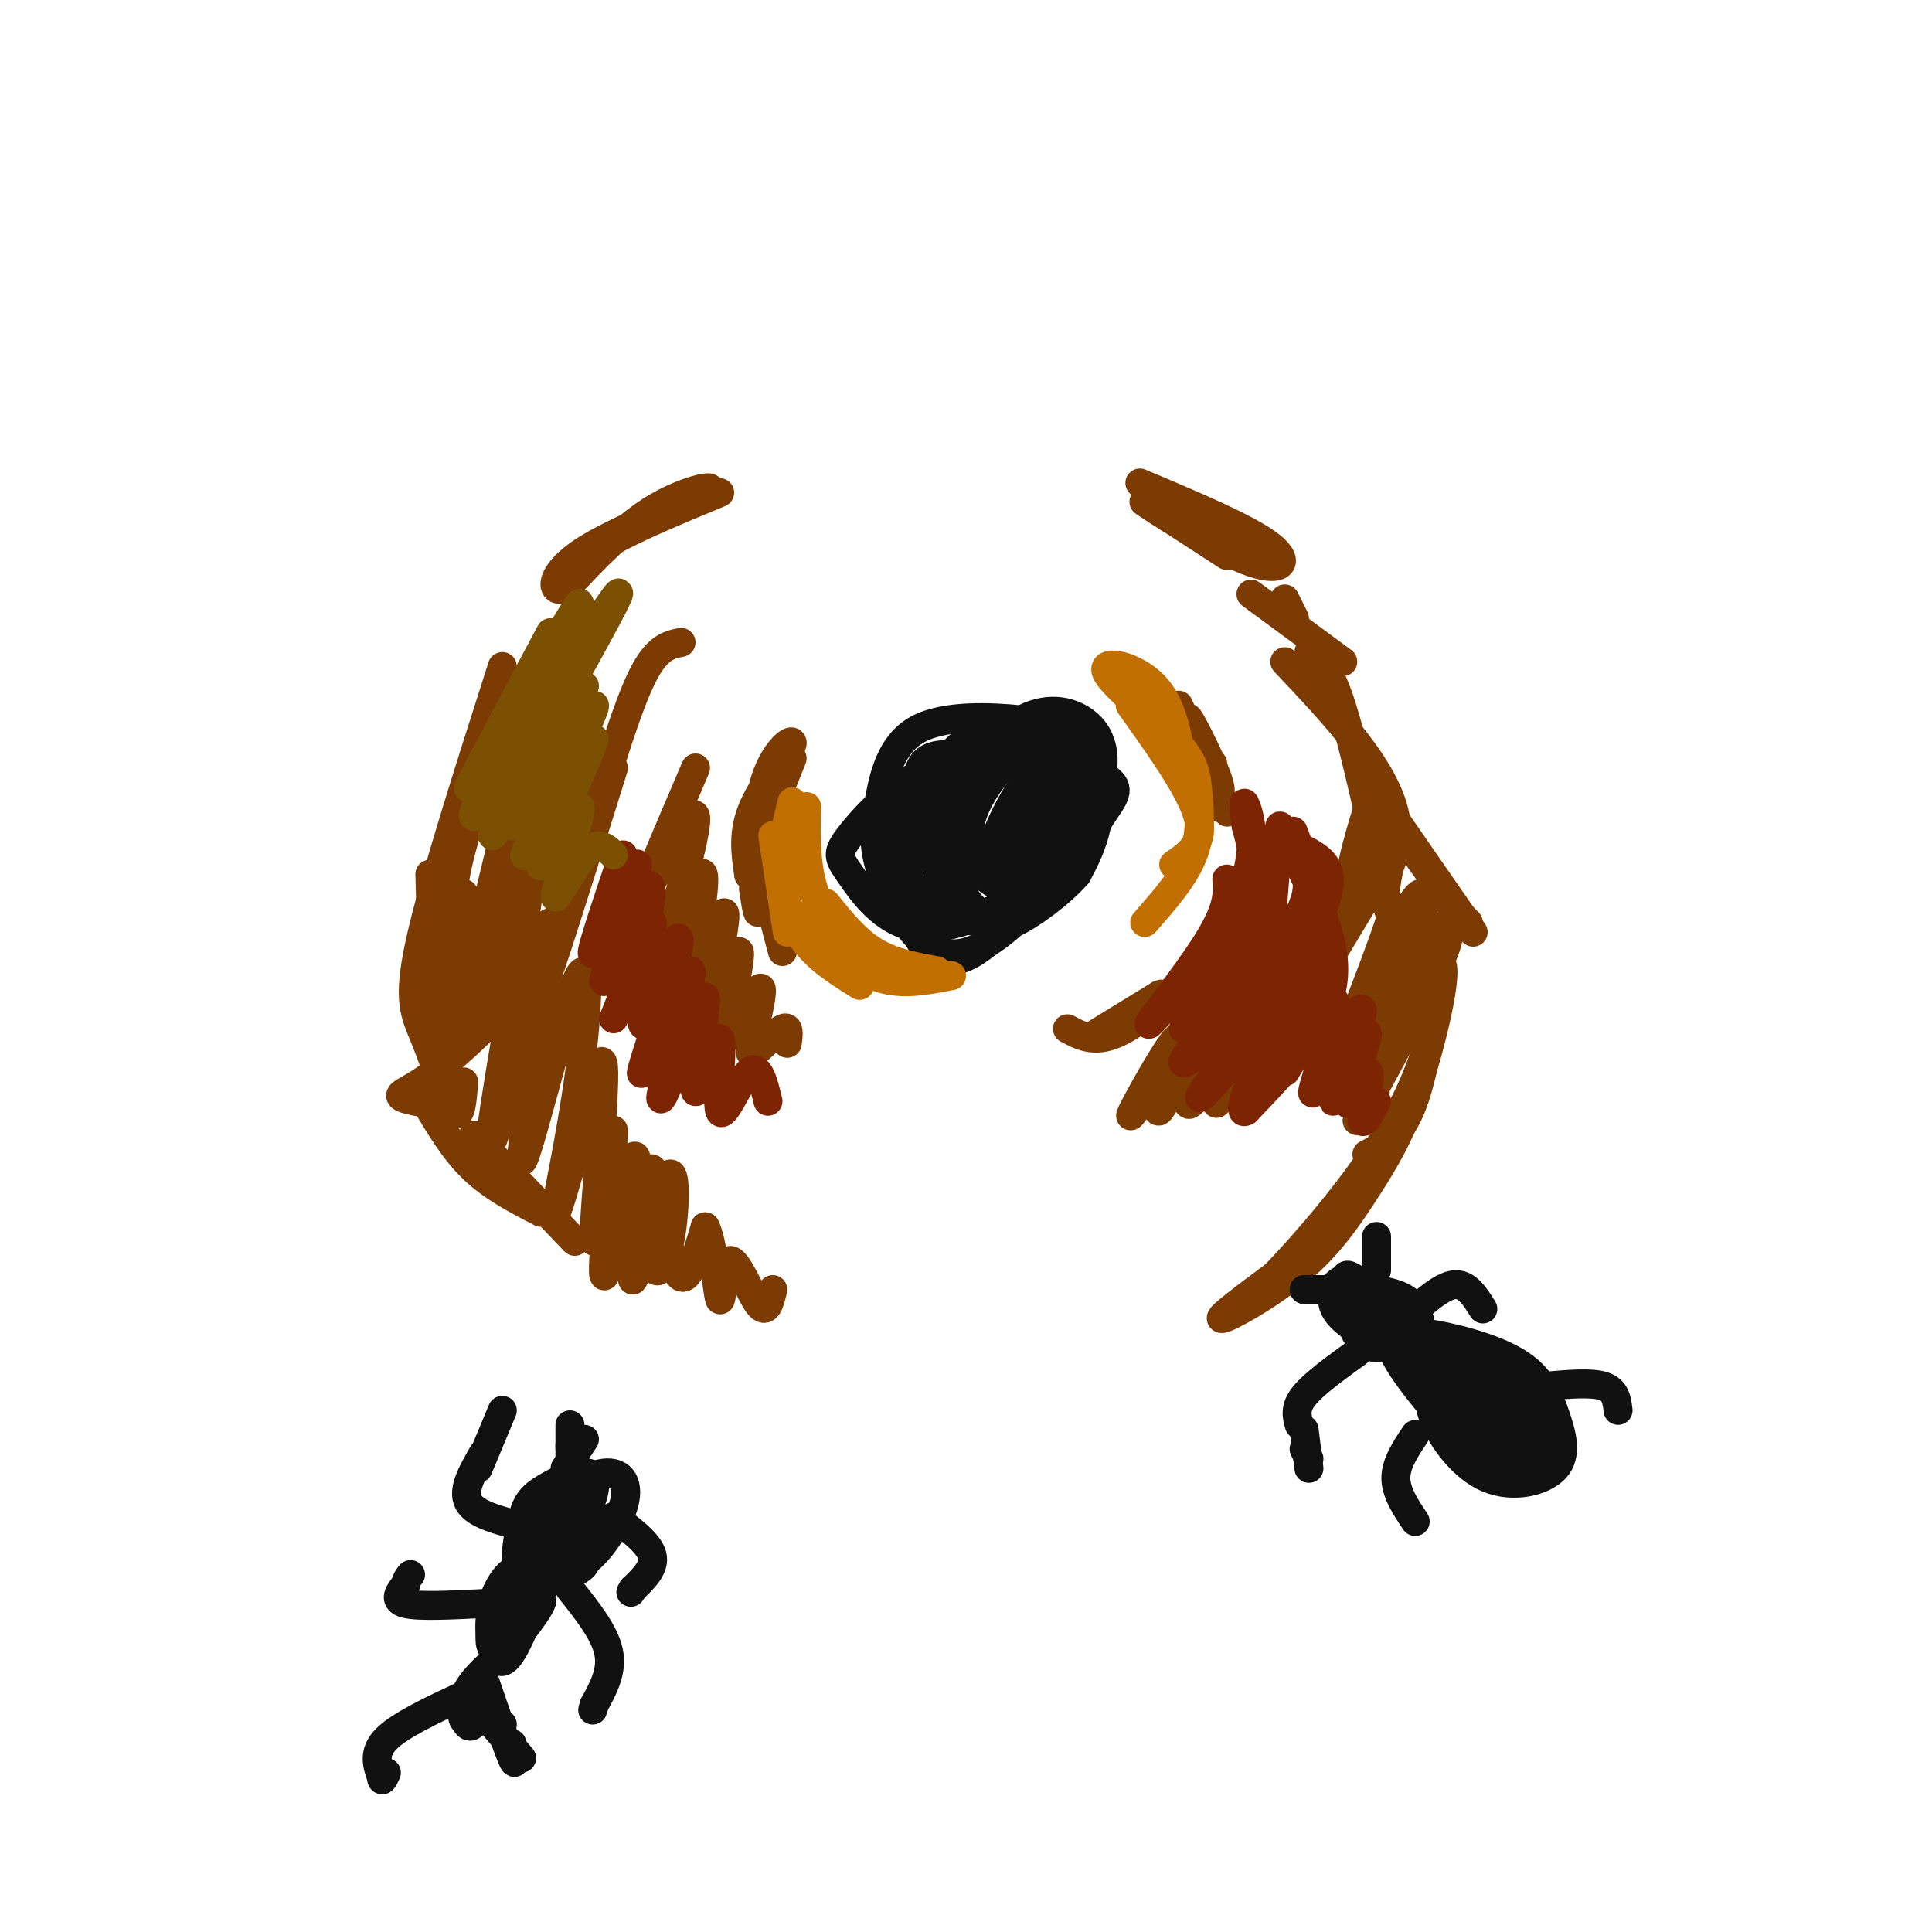 <svg viewBox='0 0 400 400' version='1.1' xmlns='http://www.w3.org/2000/svg' xmlns:xlink='http://www.w3.org/1999/xlink'><g fill='none' stroke='#7C3B02' stroke-width='6' stroke-linecap='round' stroke-linejoin='round'><path d='M164,157c0.000,0.000 -2.000,5.000 -2,5'/><path d='M160,160c0.000,0.000 -2.000,29.000 -2,29'/><path d='M157,178c0.000,0.000 5.000,19.000 5,19'/><path d='M156,184c0.553,3.632 1.107,7.263 1,3c-0.107,-4.263 -0.874,-16.421 1,-24c1.874,-7.579 6.389,-10.579 6,-9c-0.389,1.579 -5.683,7.737 -8,13c-2.317,5.263 -1.659,9.632 -1,14'/><path d='M155,181c0.167,1.333 1.083,-2.333 2,-6'/><path d='M244,146c5.321,11.786 10.643,23.571 10,22c-0.643,-1.571 -7.250,-16.500 -8,-19c-0.750,-2.500 4.357,7.429 6,12c1.643,4.571 -0.179,3.786 -2,3'/><path d='M250,164c-0.089,-1.267 0.689,-5.933 1,-6c0.311,-0.067 0.156,4.467 0,9'/><path d='M221,213c2.744,1.470 5.488,2.940 10,1c4.512,-1.940 10.792,-7.292 9,-7c-1.792,0.292 -11.655,6.226 -13,7c-1.345,0.774 5.827,-3.613 13,-8'/><path d='M240,206c1.667,-0.833 -0.667,1.083 -3,3'/><path d='M266,124c0.000,0.000 2.000,4.000 2,4'/><path d='M259,123c0.000,0.000 19.000,14.000 19,14'/><path d='M271,135c1.917,1.500 3.833,3.000 6,9c2.167,6.000 4.583,16.500 7,27'/><path d='M287,167c0.000,0.000 18.000,26.000 18,26'/><path d='M289,171c0.000,0.000 15.000,21.000 15,21'/><path d='M300,187c0.000,0.000 4.000,4.000 4,4'/><path d='M141,133c-2.500,0.500 -5.000,1.000 -8,7c-3.000,6.000 -6.500,17.500 -10,29'/><path d='M127,159c-5.266,16.853 -10.532,33.705 -13,41c-2.468,7.295 -2.136,5.032 -3,4c-0.864,-1.032 -2.922,-0.833 -2,-4c0.922,-3.167 4.825,-9.699 5,-9c0.175,0.699 -3.379,8.628 -8,15c-4.621,6.372 -10.311,11.186 -16,16'/><path d='M90,222c-4.444,3.511 -7.556,4.289 -7,5c0.556,0.711 4.778,1.356 9,2'/><path d='M88,228c3.000,5.083 6.000,10.167 10,14c4.000,3.833 9.000,6.417 14,9'/><path d='M98,235c0.000,0.000 21.000,22.000 21,22'/><path d='M96,224c-0.298,3.976 -0.595,7.952 -2,6c-1.405,-1.952 -3.917,-9.833 -6,-15c-2.083,-5.167 -3.738,-7.619 -1,-20c2.738,-12.381 9.869,-34.690 17,-57'/><path d='M89,181c0.000,0.000 1.000,37.000 1,37'/><path d='M94,216c-0.833,-11.250 -1.667,-22.500 0,-33c1.667,-10.500 5.833,-20.250 10,-30'/><path d='M96,185c-3.359,22.638 -6.718,45.276 -3,33c3.718,-12.276 14.512,-59.466 15,-59c0.488,0.466 -9.330,48.587 -10,55c-0.670,6.413 7.809,-28.882 11,-39c3.191,-10.118 1.096,4.941 -1,20'/><path d='M108,195c-2.384,15.768 -7.846,45.189 -6,41c1.846,-4.189 10.998,-41.989 12,-41c1.002,0.989 -6.146,40.768 -6,45c0.146,4.232 7.585,-27.082 11,-36c3.415,-8.918 2.804,4.561 1,18c-1.804,13.439 -4.801,26.840 -5,29c-0.199,2.160 2.401,-6.920 5,-16'/><path d='M120,235c2.108,-8.082 4.878,-20.285 5,-13c0.122,7.285 -2.404,34.060 -2,35c0.404,0.940 3.737,-23.954 4,-23c0.263,0.954 -2.545,27.757 -2,30c0.545,2.243 4.441,-20.073 6,-24c1.559,-3.927 0.779,10.537 0,25'/><path d='M131,265c1.464,-1.350 5.124,-17.226 7,-21c1.876,-3.774 1.967,4.552 1,11c-0.967,6.448 -2.991,11.017 -4,6c-1.009,-5.017 -1.002,-19.620 0,-19c1.002,0.620 3.001,16.463 5,21c1.999,4.537 4.000,-2.231 6,-9'/><path d='M146,254c1.573,2.643 2.504,13.750 3,15c0.496,1.250 0.557,-7.356 2,-8c1.443,-0.644 4.270,6.673 6,9c1.730,2.327 2.365,-0.337 3,-3'/><path d='M144,159c-6.175,14.431 -12.351,28.861 -11,27c1.351,-1.861 10.228,-20.014 11,-17c0.772,3.014 -6.561,27.196 -7,30c-0.439,2.804 6.018,-15.770 8,-18c1.982,-2.230 -0.509,11.885 -3,26'/><path d='M142,207c1.643,-1.627 7.252,-18.694 8,-18c0.748,0.694 -3.363,19.150 -3,21c0.363,1.850 5.200,-12.906 6,-13c0.800,-0.094 -2.439,14.475 -2,17c0.439,2.525 4.554,-6.993 6,-9c1.446,-2.007 0.223,3.496 -1,9'/><path d='M156,214c-0.500,2.631 -1.250,4.708 0,4c1.250,-0.708 4.500,-4.202 6,-5c1.500,-0.798 1.250,1.101 1,3'/><path d='M237,227c-2.090,3.082 -4.180,6.165 -2,2c2.180,-4.165 8.631,-15.577 9,-14c0.369,1.577 -5.344,16.144 -4,15c1.344,-1.144 9.747,-18.000 11,-19c1.253,-1.000 -4.642,13.857 -5,17c-0.358,3.143 4.821,-5.429 10,-14'/><path d='M256,214c0.489,1.378 -3.289,11.822 -4,14c-0.711,2.178 1.644,-3.911 4,-10'/><path d='M266,137c10.824,11.463 21.649,22.925 23,33c1.351,10.075 -6.771,18.761 -9,17c-2.229,-1.761 1.437,-13.971 3,-19c1.563,-5.029 1.024,-2.878 2,-2c0.976,0.878 3.469,0.484 -1,11c-4.469,10.516 -15.899,31.942 -16,33c-0.101,1.058 11.127,-18.254 16,-26c4.873,-7.746 3.392,-3.928 3,-1c-0.392,2.928 0.304,4.964 1,7'/><path d='M288,190c-2.430,7.814 -9.007,23.849 -8,22c1.007,-1.849 9.596,-21.583 13,-26c3.404,-4.417 1.623,6.483 -2,17c-3.623,10.517 -9.087,20.649 -10,20c-0.913,-0.649 2.724,-12.081 6,-19c3.276,-6.919 6.190,-9.324 9,-11c2.810,-1.676 5.517,-2.622 3,4c-2.517,6.622 -10.259,20.811 -18,35'/><path d='M281,232c0.883,-2.916 12.089,-27.705 16,-32c3.911,-4.295 0.526,11.904 -3,23c-3.526,11.096 -7.192,17.087 -11,23c-3.808,5.913 -7.756,11.746 -14,17c-6.244,5.254 -14.784,9.930 -16,10c-1.216,0.070 4.892,-4.465 11,-9'/><path d='M264,264c7.344,-7.686 20.206,-22.400 27,-36c6.794,-13.600 7.522,-26.085 7,-25c-0.522,1.085 -2.292,15.738 -5,24c-2.708,8.262 -6.354,10.131 -10,12'/><path d='M117,122c6.195,-6.560 12.389,-13.120 19,-17c6.611,-3.880 13.638,-5.081 10,-3c-3.638,2.081 -17.941,7.445 -25,12c-7.059,4.555 -6.874,8.301 -5,8c1.874,-0.301 5.437,-4.651 9,-9'/><path d='M125,113c5.500,-3.333 14.750,-7.167 24,-11'/><path d='M236,100c11.250,4.732 22.500,9.464 27,13c4.500,3.536 2.250,5.875 -5,3c-7.250,-2.875 -19.500,-10.964 -21,-12c-1.500,-1.036 7.750,4.982 17,11'/></g>
<g fill='none' stroke='#111111' stroke-width='6' stroke-linecap='round' stroke-linejoin='round'><path d='M198,163c-2.952,2.475 -5.903,4.951 -8,8c-2.097,3.049 -3.339,6.673 -2,10c1.339,3.327 5.261,6.357 8,8c2.739,1.643 4.296,1.898 8,1c3.704,-0.898 9.555,-2.949 14,-7c4.445,-4.051 7.486,-10.101 10,-14c2.514,-3.899 4.503,-5.646 1,-8c-3.503,-2.354 -12.496,-5.316 -20,-6c-7.504,-0.684 -13.519,0.911 -17,6c-3.481,5.089 -4.428,13.673 -4,19c0.428,5.327 2.231,7.396 6,9c3.769,1.604 9.506,2.744 15,0c5.494,-2.744 10.747,-9.372 16,-16'/><path d='M225,173c2.359,-4.517 0.257,-7.810 -1,-10c-1.257,-2.190 -1.668,-3.276 -5,-4c-3.332,-0.724 -9.586,-1.084 -16,-2c-6.414,-0.916 -12.990,-2.387 -13,5c-0.010,7.387 6.545,23.634 6,27c-0.545,3.366 -8.188,-6.148 -11,-12c-2.812,-5.852 -0.791,-8.040 3,-12c3.791,-3.960 9.353,-9.691 15,-12c5.647,-2.309 11.380,-1.196 15,2c3.620,3.196 5.129,8.476 5,13c-0.129,4.524 -1.894,8.293 -4,11c-2.106,2.707 -4.553,4.354 -7,6'/><path d='M212,185c-5.267,3.109 -14.934,7.881 -22,7c-7.066,-0.881 -11.530,-7.415 -14,-11c-2.470,-3.585 -2.944,-4.219 0,-8c2.944,-3.781 9.306,-10.707 17,-14c7.694,-3.293 16.718,-2.954 22,0c5.282,2.954 6.821,8.521 8,11c1.179,2.479 1.999,1.870 -2,7c-3.999,5.130 -12.818,15.999 -19,20c-6.182,4.001 -9.726,1.136 -12,-3c-2.274,-4.136 -3.277,-9.541 -2,-17c1.277,-7.459 4.834,-16.971 10,-22c5.166,-5.029 11.941,-5.575 16,-5c4.059,0.575 5.400,2.270 7,4c1.600,1.730 3.457,3.494 3,8c-0.457,4.506 -3.229,11.753 -6,19'/><path d='M218,181c-3.664,6.254 -9.822,12.389 -15,15c-5.178,2.611 -9.374,1.697 -13,-2c-3.626,-3.697 -6.680,-10.178 -8,-15c-1.320,-4.822 -0.906,-7.987 0,-13c0.906,-5.013 2.305,-11.875 8,-15c5.695,-3.125 15.686,-2.514 21,-2c5.314,0.514 5.950,0.931 8,4c2.050,3.069 5.512,8.791 7,12c1.488,3.209 1.000,3.907 -2,7c-3.000,3.093 -8.512,8.582 -12,12c-3.488,3.418 -4.953,4.764 -9,5c-4.047,0.236 -10.678,-0.639 -14,-1c-3.322,-0.361 -3.336,-0.207 -3,-5c0.336,-4.793 1.021,-14.533 5,-21c3.979,-6.467 11.252,-9.661 18,-10c6.748,-0.339 12.971,2.178 16,6c3.029,3.822 2.866,8.949 2,13c-0.866,4.051 -2.433,7.025 -4,10'/><path d='M223,181c-3.317,3.860 -9.609,8.512 -13,10c-3.391,1.488 -3.882,-0.186 -5,-1c-1.118,-0.814 -2.863,-0.768 -5,-4c-2.137,-3.232 -4.666,-9.743 -3,-17c1.666,-7.257 7.528,-15.259 13,-19c5.472,-3.741 10.555,-3.222 14,-1c3.445,2.222 5.252,6.146 4,12c-1.252,5.854 -5.562,13.638 -10,18c-4.438,4.362 -9.003,5.303 -12,4c-2.997,-1.303 -4.427,-4.851 -5,-8c-0.573,-3.149 -0.290,-5.899 2,-10c2.290,-4.101 6.586,-9.552 11,-11c4.414,-1.448 8.946,1.107 11,5c2.054,3.893 1.630,9.125 -2,14c-3.630,4.875 -10.466,9.393 -14,10c-3.534,0.607 -3.767,-2.696 -4,-6'/><path d='M205,177c1.239,-5.245 6.336,-15.359 10,-18c3.664,-2.641 5.893,2.190 7,5c1.107,2.810 1.091,3.600 0,6c-1.091,2.400 -3.256,6.412 -5,9c-1.744,2.588 -3.068,3.754 -4,4c-0.932,0.246 -1.473,-0.428 -2,-2c-0.527,-1.572 -1.042,-4.041 0,-8c1.042,-3.959 3.640,-9.408 6,-10c2.360,-0.592 4.481,3.673 5,7c0.519,3.327 -0.565,5.718 -3,8c-2.435,2.282 -6.220,4.457 -6,1c0.220,-3.457 4.444,-12.546 7,-15c2.556,-2.454 3.445,1.727 3,5c-0.445,3.273 -2.222,5.636 -4,8'/><path d='M219,177c-1.656,1.612 -3.797,1.643 -4,0c-0.203,-1.643 1.531,-4.960 4,-7c2.469,-2.040 5.672,-2.805 6,-1c0.328,1.805 -2.219,6.178 -4,8c-1.781,1.822 -2.794,1.092 -3,0c-0.206,-1.092 0.397,-2.546 1,-4'/><path d='M114,310c-1.303,0.916 -2.606,1.832 -3,6c-0.394,4.168 0.122,11.589 3,10c2.878,-1.589 8.120,-12.187 8,-16c-0.120,-3.813 -5.601,-0.839 -8,3c-2.399,3.839 -1.715,8.545 0,9c1.715,0.455 4.462,-3.339 6,-7c1.538,-3.661 1.868,-7.189 0,-7c-1.868,0.189 -5.934,4.094 -10,8'/><path d='M110,316c-1.051,2.486 1.321,4.701 3,6c1.679,1.299 2.665,1.682 5,-2c2.335,-3.682 6.017,-11.430 5,-14c-1.017,-2.570 -6.735,0.036 -10,2c-3.265,1.964 -4.076,3.286 -5,7c-0.924,3.714 -1.960,9.821 0,12c1.960,2.179 6.917,0.429 10,-1c3.083,-1.429 4.292,-2.539 2,-4c-2.292,-1.461 -8.083,-3.275 -10,-5c-1.917,-1.725 0.042,-3.363 2,-5'/><path d='M112,312c2.887,-2.570 9.103,-6.495 13,-7c3.897,-0.505 5.473,2.410 4,7c-1.473,4.590 -5.996,10.855 -9,12c-3.004,1.145 -4.490,-2.829 -5,-6c-0.510,-3.171 -0.043,-5.537 1,-7c1.043,-1.463 2.661,-2.021 4,-1c1.339,1.021 2.399,3.621 1,7c-1.399,3.379 -5.257,7.537 -7,8c-1.743,0.463 -1.372,-2.768 -1,-6'/><path d='M113,319c0.333,-0.667 1.667,0.667 3,2'/><path d='M114,324c-5.267,8.778 -10.533,17.556 -10,18c0.533,0.444 6.867,-7.444 8,-10c1.133,-2.556 -2.933,0.222 -7,3'/><path d='M105,335c-1.651,2.766 -2.279,8.180 -1,6c1.279,-2.180 4.467,-11.956 4,-15c-0.467,-3.044 -4.587,0.642 -6,6c-1.413,5.358 -0.118,12.388 2,12c2.118,-0.388 5.059,-8.194 8,-16'/><path d='M112,328c-0.380,-2.545 -5.329,-0.909 -8,3c-2.671,3.909 -3.065,10.091 -2,10c1.065,-0.091 3.590,-6.455 4,-8c0.410,-1.545 -1.295,1.727 -3,5'/><path d='M102,344c-2.667,2.483 -5.333,4.967 -6,8c-0.667,3.033 0.667,6.617 2,5c1.333,-1.617 2.667,-8.435 2,-9c-0.667,-0.565 -3.333,5.124 -4,7c-0.667,1.876 0.667,-0.062 2,-2'/><path d='M98,353c-0.267,0.400 -1.933,2.400 -2,3c-0.067,0.600 1.467,-0.200 3,-1'/><path d='M100,353c0.000,0.000 4.000,4.000 4,4'/><path d='M100,347c2.500,7.333 5.000,14.667 6,17c1.000,2.333 0.500,-0.333 0,-3'/><path d='M102,357c0.000,0.000 6.000,7.000 6,7'/><path d='M118,308c0.000,0.000 0.000,-13.000 0,-13'/><path d='M117,304c0.000,0.000 4.000,-6.000 4,-6'/><path d='M118,300c0.000,0.000 0.000,-1.000 0,-1'/><path d='M108,316c-4.833,-1.250 -9.667,-2.500 -11,-5c-1.333,-2.500 0.833,-6.250 3,-10'/><path d='M99,304c0.000,0.000 5.000,-12.000 5,-12'/><path d='M100,332c-6.667,0.333 -13.333,0.667 -16,0c-2.667,-0.667 -1.333,-2.333 0,-4'/><path d='M84,328c0.167,-1.000 0.583,-1.500 1,-2'/><path d='M96,351c-6.583,3.083 -13.167,6.167 -16,9c-2.833,2.833 -1.917,5.417 -1,8'/><path d='M79,368c0.000,1.167 0.500,0.083 1,-1'/><path d='M118,329c3.583,4.500 7.167,9.000 8,13c0.833,4.000 -1.083,7.500 -3,11'/><path d='M123,353c-0.500,1.833 -0.250,0.917 0,0'/><path d='M127,314c3.667,2.750 7.333,5.500 8,8c0.667,2.500 -1.667,4.750 -4,7'/><path d='M131,329c-0.667,1.167 -0.333,0.583 0,0'/><path d='M297,286c-0.829,2.030 -1.658,4.061 0,8c1.658,3.939 5.802,9.787 11,12c5.198,2.213 11.451,0.792 14,-2c2.549,-2.792 1.395,-6.956 0,-11c-1.395,-4.044 -3.029,-7.969 -8,-11c-4.971,-3.031 -13.277,-5.166 -19,-6c-5.723,-0.834 -8.864,-0.365 -6,5c2.864,5.365 11.731,15.625 17,20c5.269,4.375 6.938,2.863 9,2c2.062,-0.863 4.517,-1.079 5,-4c0.483,-2.921 -1.005,-8.549 -5,-12c-3.995,-3.451 -10.498,-4.726 -17,-6'/><path d='M298,281c-2.919,1.182 -1.716,7.137 3,12c4.716,4.863 12.945,8.634 16,7c3.055,-1.634 0.937,-8.672 -2,-13c-2.937,-4.328 -6.692,-5.947 -10,-7c-3.308,-1.053 -6.167,-1.539 -8,0c-1.833,1.539 -2.638,5.103 -1,9c1.638,3.897 5.719,8.128 10,10c4.281,1.872 8.763,1.386 11,1c2.237,-0.386 2.228,-0.670 1,-3c-1.228,-2.330 -3.677,-6.704 -7,-10c-3.323,-3.296 -7.521,-5.513 -10,-6c-2.479,-0.487 -3.240,0.757 -4,2'/><path d='M297,283c-0.810,1.833 -0.834,5.417 3,10c3.834,4.583 11.525,10.165 14,9c2.475,-1.165 -0.265,-9.077 -3,-13c-2.735,-3.923 -5.466,-3.857 -8,-4c-2.534,-0.143 -4.872,-0.497 -4,2c0.872,2.497 4.955,7.844 8,10c3.045,2.156 5.054,1.122 6,0c0.946,-1.122 0.831,-2.332 0,-4c-0.831,-1.668 -2.378,-3.795 -5,-5c-2.622,-1.205 -6.321,-1.487 -7,0c-0.679,1.487 1.660,4.744 4,8'/><path d='M305,296c2.381,1.488 6.333,1.208 6,-1c-0.333,-2.208 -4.952,-6.345 -6,-7c-1.048,-0.655 1.476,2.173 4,5'/><path d='M283,265c-1.673,3.136 -3.346,6.273 -3,9c0.346,2.727 2.710,5.045 5,5c2.290,-0.045 4.506,-2.454 6,-4c1.494,-1.546 2.268,-2.231 0,-4c-2.268,-1.769 -7.576,-4.624 -10,-6c-2.424,-1.376 -1.965,-1.275 -3,0c-1.035,1.275 -3.566,3.723 -1,7c2.566,3.277 10.229,7.382 14,7c3.771,-0.382 3.649,-5.252 2,-8c-1.649,-2.748 -4.824,-3.374 -8,-4'/><path d='M285,267c-2.619,-1.276 -5.167,-2.465 -7,-2c-1.833,0.465 -2.951,2.585 0,6c2.951,3.415 9.970,8.123 13,8c3.030,-0.123 2.071,-5.079 0,-8c-2.071,-2.921 -5.254,-3.807 -8,-4c-2.746,-0.193 -5.056,0.307 -5,2c0.056,1.693 2.479,4.577 5,6c2.521,1.423 5.140,1.383 6,0c0.860,-1.383 -0.040,-4.109 -1,-5c-0.960,-0.891 -1.980,0.055 -3,1'/><path d='M285,271c-0.067,0.778 1.267,2.222 2,2c0.733,-0.222 0.867,-2.111 1,-4'/><path d='M285,263c0.000,0.000 0.000,-7.000 0,-7'/><path d='M276,267c0.000,0.000 -6.000,0.000 -6,0'/><path d='M281,280c-4.500,3.250 -9.000,6.500 -11,9c-2.000,2.500 -1.500,4.250 -1,6'/><path d='M270,296c0.000,0.000 1.000,8.000 1,8'/><path d='M270,300c0.000,0.000 1.000,2.000 1,2'/><path d='M291,273c3.667,-3.333 7.333,-6.667 10,-7c2.667,-0.333 4.333,2.333 6,5'/><path d='M293,297c-2.000,3.000 -4.000,6.000 -4,9c0.000,3.000 2.000,6.000 4,9'/><path d='M320,287c4.750,-0.417 9.500,-0.833 12,0c2.500,0.833 2.750,2.917 3,5'/></g>
<g fill='none' stroke='#7D2502' stroke-width='6' stroke-linecap='round' stroke-linejoin='round'><path d='M129,177c-3.828,11.374 -7.656,22.747 -6,20c1.656,-2.747 8.798,-19.615 9,-18c0.202,1.615 -6.534,21.715 -7,24c-0.466,2.285 5.339,-13.243 8,-18c2.661,-4.757 2.178,1.258 0,9c-2.178,7.742 -6.051,17.212 -6,17c0.051,-0.212 4.025,-10.106 8,-20'/><path d='M135,191c0.460,2.534 -2.388,18.869 -2,21c0.388,2.131 4.014,-9.942 6,-15c1.986,-5.058 2.333,-3.101 0,5c-2.333,8.101 -7.347,22.347 -6,20c1.347,-2.347 9.055,-21.286 10,-21c0.945,0.286 -4.873,19.796 -6,25c-1.127,5.204 2.436,-3.898 6,-13'/><path d='M143,213c1.816,-4.491 3.357,-9.217 3,-5c-0.357,4.217 -2.612,17.379 -2,18c0.612,0.621 4.092,-11.297 5,-11c0.908,0.297 -0.756,12.811 0,15c0.756,2.189 3.930,-5.946 6,-8c2.070,-2.054 3.035,1.973 4,6'/><path d='M254,182c0.198,2.978 0.396,5.955 -4,13c-4.396,7.045 -13.384,18.156 -12,17c1.384,-1.156 13.142,-14.581 18,-25c4.858,-10.419 2.817,-17.834 2,-20c-0.817,-2.166 -0.408,0.917 0,4'/><path d='M258,171c1.009,3.890 3.533,11.614 0,21c-3.533,9.386 -13.122,20.433 -13,21c0.122,0.567 9.956,-9.347 15,-20c5.044,-10.653 5.298,-22.044 5,-22c-0.298,0.044 -1.149,11.522 -2,23'/><path d='M263,194c-2.133,7.508 -6.466,14.777 -11,20c-4.534,5.223 -9.268,8.399 -6,4c3.268,-4.399 14.539,-16.372 20,-24c5.461,-7.628 5.113,-10.911 4,-15c-1.113,-4.089 -2.992,-8.986 -2,-6c0.992,2.986 4.855,13.853 4,22c-0.855,8.147 -6.427,13.573 -12,19'/><path d='M260,214c-5.719,7.489 -14.015,16.713 -11,12c3.015,-4.713 17.341,-23.362 23,-34c5.659,-10.638 2.651,-13.264 0,-15c-2.651,-1.736 -4.944,-2.583 -3,2c1.944,4.583 8.127,14.595 7,24c-1.127,9.405 -9.563,18.202 -18,27'/><path d='M258,230c-2.289,1.540 0.990,-8.109 6,-16c5.010,-7.891 11.751,-14.023 11,-10c-0.751,4.023 -8.995,18.202 -9,18c-0.005,-0.202 8.229,-14.785 10,-15c1.771,-0.215 -2.923,13.939 -4,18c-1.077,4.061 1.461,-1.969 4,-8'/><path d='M276,217c2.478,-4.213 6.673,-10.746 6,-7c-0.673,3.746 -6.213,17.772 -6,18c0.213,0.228 6.181,-13.341 7,-14c0.819,-0.659 -3.510,11.592 -4,14c-0.490,2.408 2.860,-5.026 4,-6c1.140,-0.974 0.070,4.513 -1,10'/><path d='M282,232c0.333,1.000 1.667,-1.500 3,-4'/></g>
<g fill='none' stroke='#C26F01' stroke-width='6' stroke-linecap='round' stroke-linejoin='round'><path d='M160,173c0.000,0.000 3.000,20.000 3,20'/><path d='M164,166c-1.022,4.044 -2.044,8.089 -2,13c0.044,4.911 1.156,10.689 4,15c2.844,4.311 7.422,7.156 12,10'/><path d='M167,167c-0.156,7.311 -0.311,14.622 3,21c3.311,6.378 10.089,11.822 14,14c3.911,2.178 4.956,1.089 6,0'/><path d='M171,187c3.083,3.833 6.167,7.667 10,10c3.833,2.333 8.417,3.167 13,4'/><path d='M168,189c4.083,5.417 8.167,10.833 13,13c4.833,2.167 10.417,1.083 16,0'/><path d='M234,146c6.250,8.750 12.500,17.500 14,23c1.500,5.500 -1.750,7.750 -5,10'/><path d='M245,160c-1.017,-6.911 -2.034,-13.821 -6,-18c-3.966,-4.179 -10.880,-5.625 -10,-3c0.880,2.625 9.556,9.322 14,14c4.444,4.678 4.658,7.336 5,11c0.342,3.664 0.812,8.332 -1,13c-1.812,4.668 -5.906,9.334 -10,14'/></g>
<g fill='none' stroke='#7C5002' stroke-width='6' stroke-linecap='round' stroke-linejoin='round'><path d='M114,149c8.593,-15.388 17.187,-30.775 13,-25c-4.187,5.775 -21.153,32.713 -22,32c-0.847,-0.713 14.426,-29.077 15,-31c0.574,-1.923 -13.550,22.593 -17,28c-3.450,5.407 3.775,-8.297 11,-22'/><path d='M114,131c-3.550,6.499 -17.924,33.747 -17,32c0.924,-1.747 17.144,-32.489 17,-31c-0.144,1.489 -16.654,35.209 -16,37c0.654,1.791 18.473,-28.345 22,-33c3.527,-4.655 -7.236,16.173 -18,37'/><path d='M102,173c2.777,-3.611 18.719,-31.139 19,-31c0.281,0.139 -15.100,27.944 -15,29c0.100,1.056 15.681,-24.639 17,-25c1.319,-0.361 -11.623,24.611 -14,30c-2.377,5.389 5.812,-8.806 14,-23'/><path d='M123,153c-0.913,3.385 -10.195,23.349 -11,26c-0.805,2.651 6.867,-12.011 8,-12c1.133,0.011 -4.272,14.695 -5,18c-0.728,3.305 3.221,-4.770 6,-8c2.779,-3.230 4.390,-1.615 6,0'/></g>
</svg>